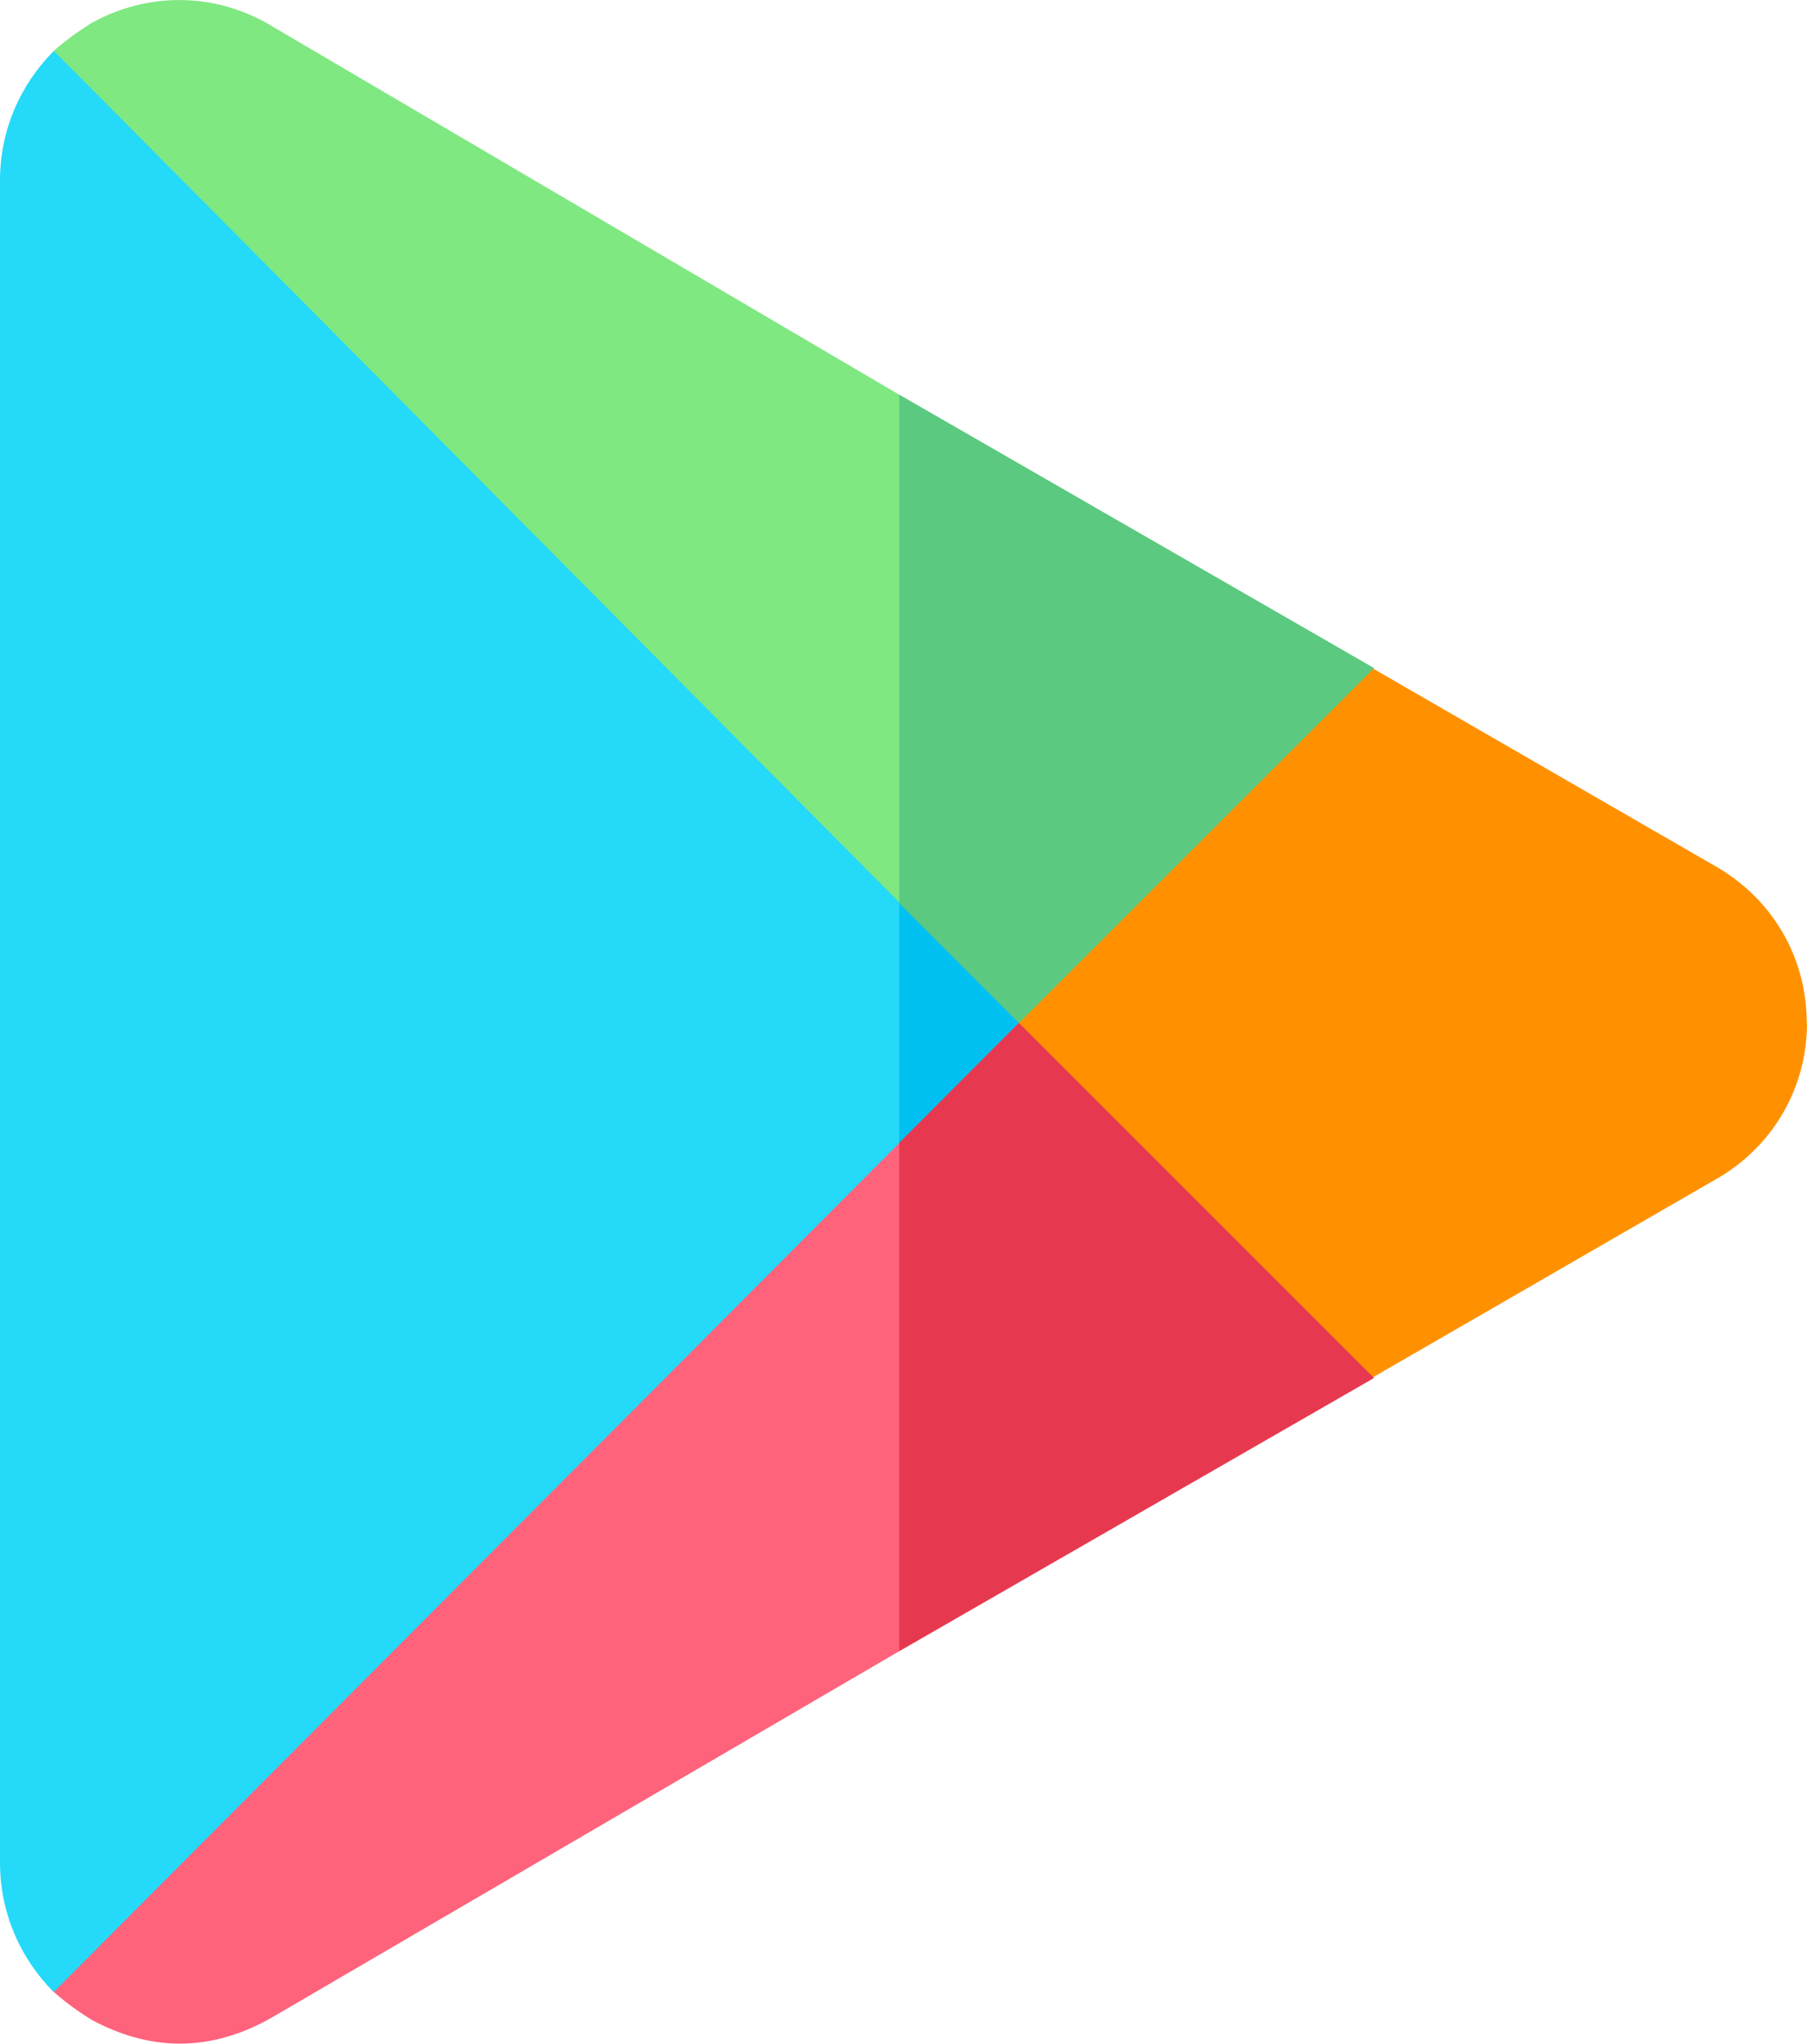 <?xml version="1.0" encoding="UTF-8"?> <svg xmlns="http://www.w3.org/2000/svg" id="Layer_2" data-name="Layer 2" viewBox="0 0 67.48 76.32"><defs><style> .cls-1 { fill: #00c0f1; } .cls-2 { fill: #25d9f8; } .cls-3 { fill: #e63950; } .cls-4 { fill: #5bc980; } .cls-5 { fill: #7fe881; } .cls-6 { fill: #ff9100; } .cls-7 { fill: #ff637b; } </style></defs><g id="Layer_1-2" data-name="Layer 1"><g><path class="cls-6" d="m67.48,38.2c0,2.37-1.21,4.51-3.23,5.74l-12.97,7.49-17.71-13.23,17.71-13.23,12.92,7.46c2.07,1.25,3.27,3.4,3.27,5.77Z"></path><path class="cls-2" d="m22.39,18.06L2.01,1.9C.76,3.16,0,4.86,0,6.74v62.82c0,1.88.76,3.58,2.01,4.84l20.37-16.04s15.65-20.12,15.67-20.15c-.02-.02-15.66-20.13-15.67-20.15Z"></path><polygon class="cls-1" points="33.58 32.43 33.58 43.98 38.05 38.2 33.58 32.43"></polygon><path class="cls-5" d="m33.58,14.74L10.21,1.01C8.1-.29,5.55-.33,3.4.87c-.49.31-.94.63-1.39,1.03l36.04,36.3,13.25-13.25-17.73-10.21Z"></path><polygon class="cls-4" points="33.58 14.74 33.58 33.73 38.05 38.2 51.31 24.95 33.58 14.74"></polygon><path class="cls-7" d="m38.05,38.2L2.01,74.39c.45.4.9.72,1.39,1.03,1.07.58,2.19.9,3.31.9,1.21,0,2.37-.36,3.45-.98l23.41-13.67,17.73-10.21-13.25-13.25Z"></path><polygon class="cls-3" points="38.05 38.2 33.58 42.68 33.58 61.66 51.31 51.46 38.05 38.2"></polygon></g></g></svg> 